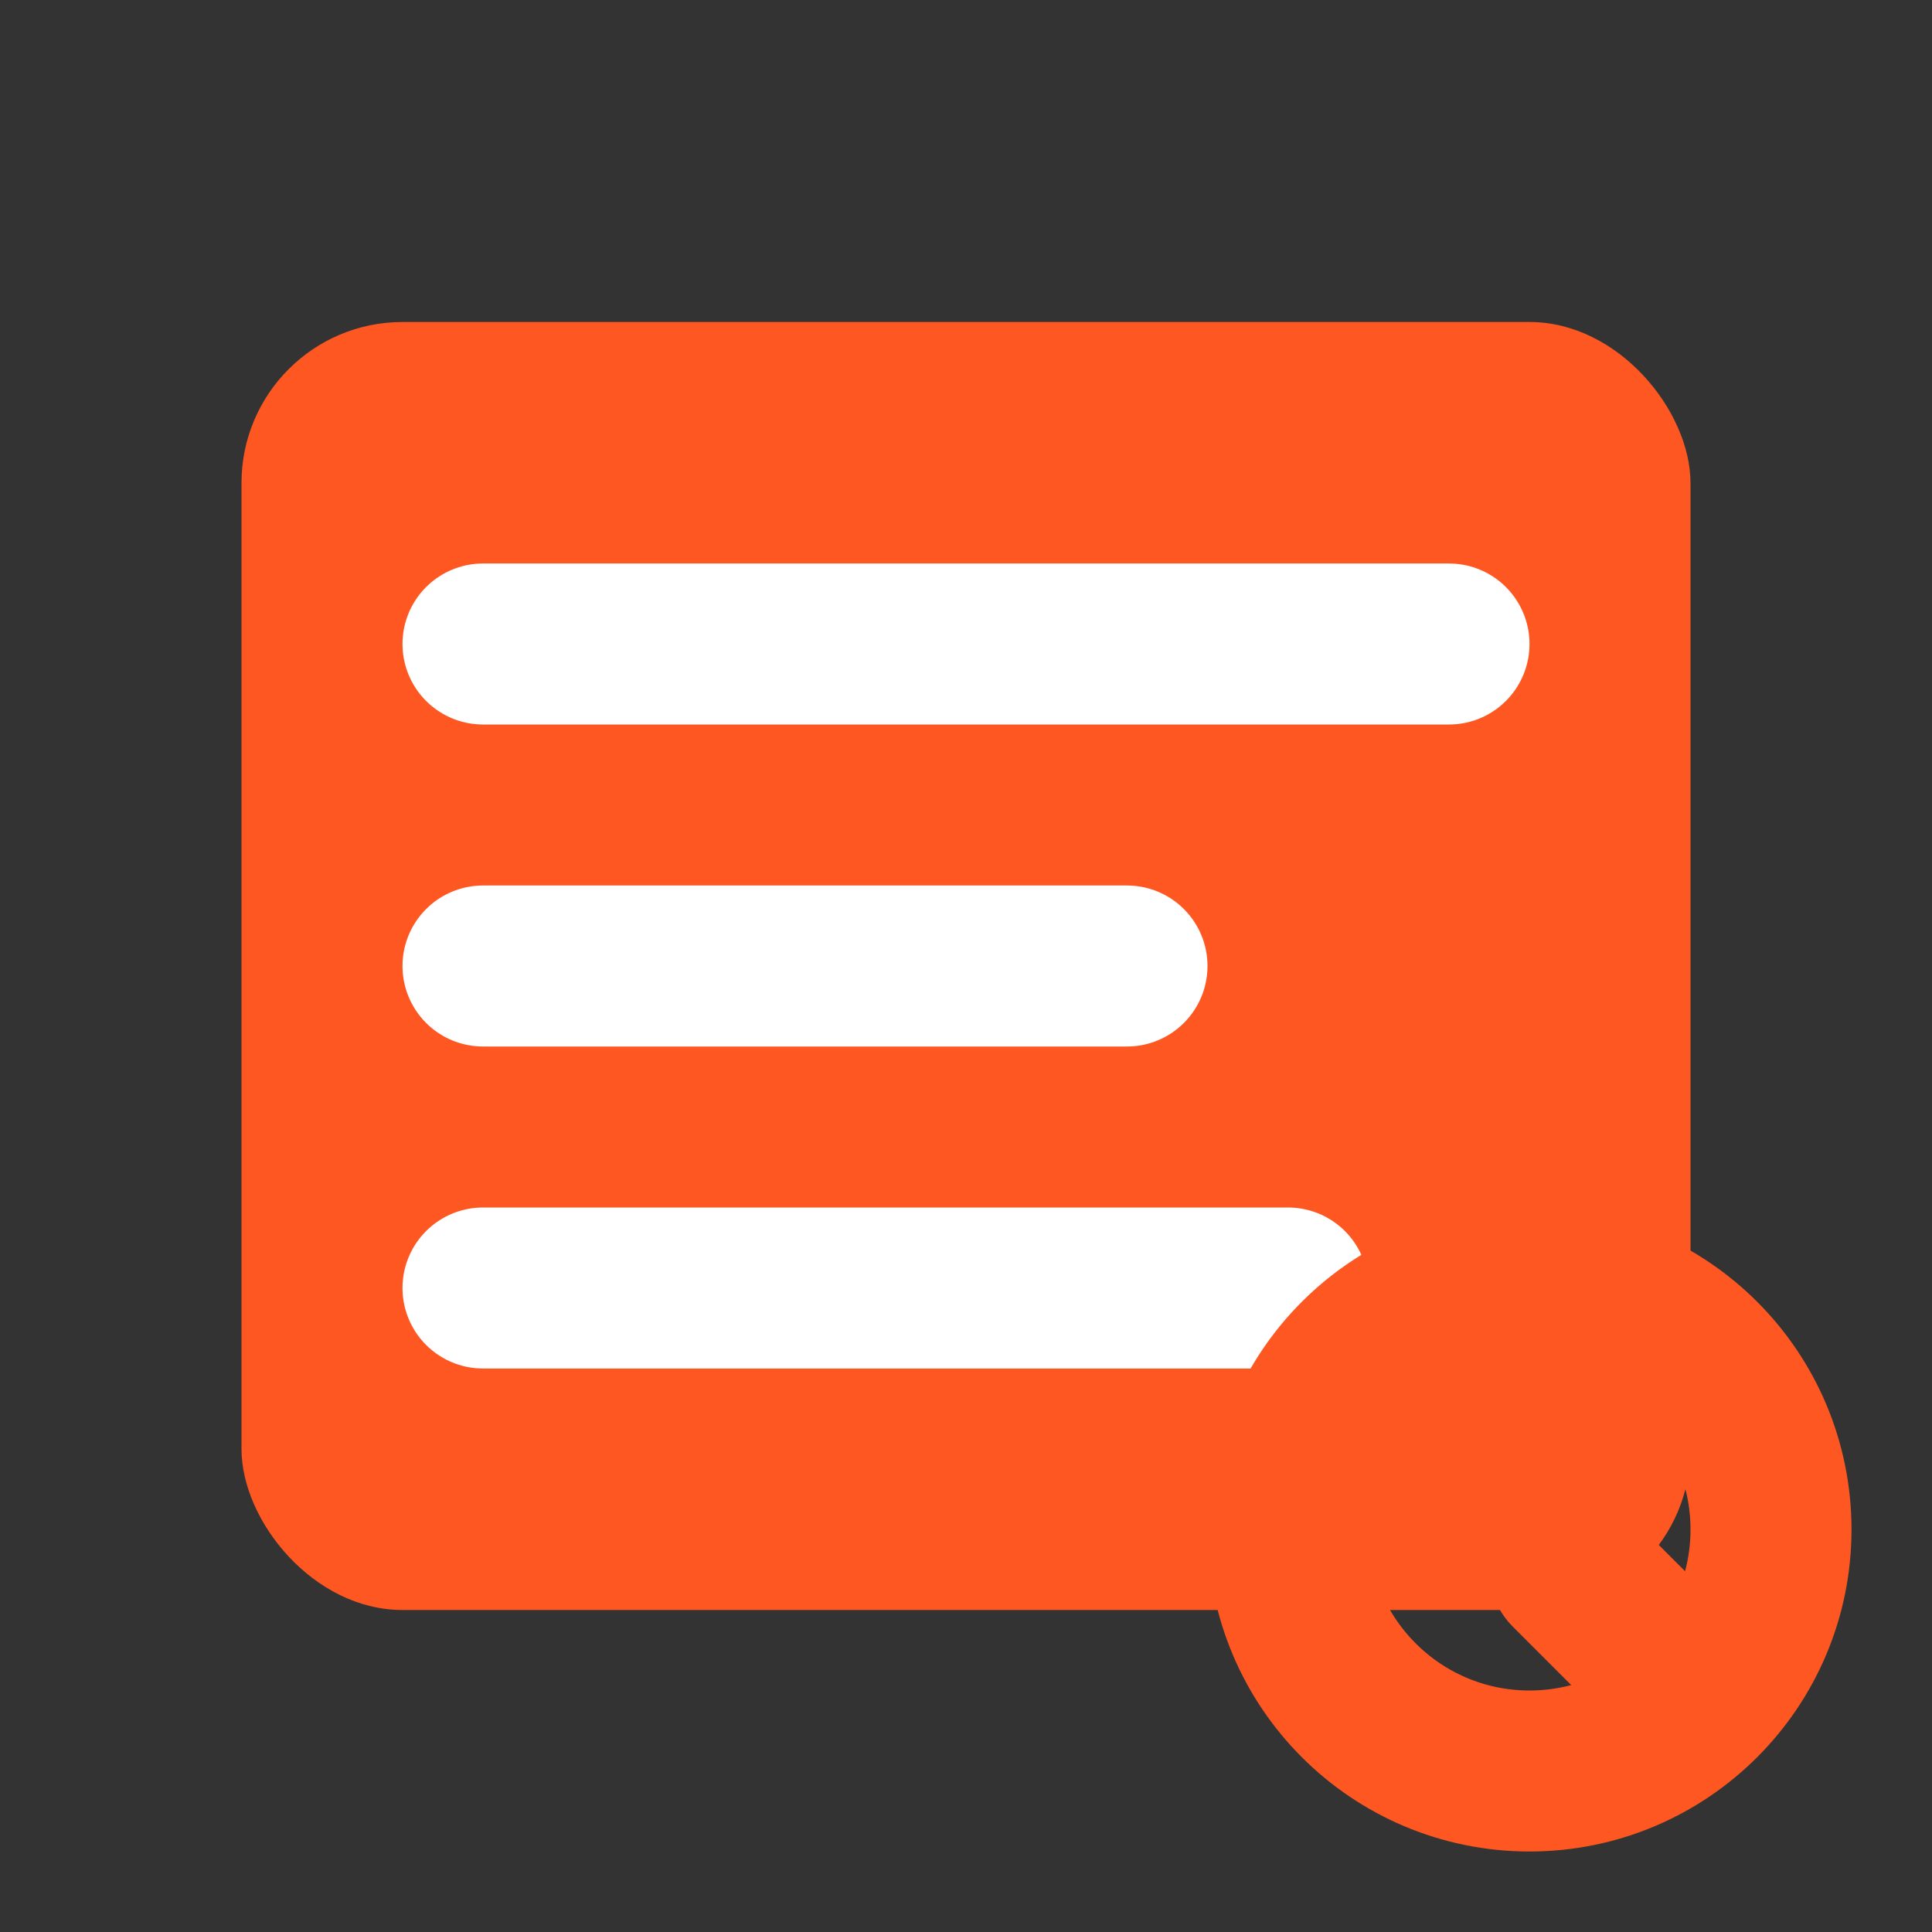 <svg width="24" height="24" viewBox="0 0 24 24" fill="none" xmlns="http://www.w3.org/2000/svg">
<rect x="0" y="0" width="24" height="24" fill="#333333" stroke="none"/>
<rect x="3" y="4" width="18" height="16" rx="2" fill="#FF5722"/>
<path d="M6 8h12M6 12h8M6 16h10" stroke="white" stroke-width="2" stroke-linecap="round"/>
<circle cx="19" cy="19" r="3" stroke="#FF5722" stroke-width="2" fill="none"/>
<path d="M21 21l-1.5-1.5" stroke="#FF5722" stroke-width="2" stroke-linecap="round"/>
</svg>
